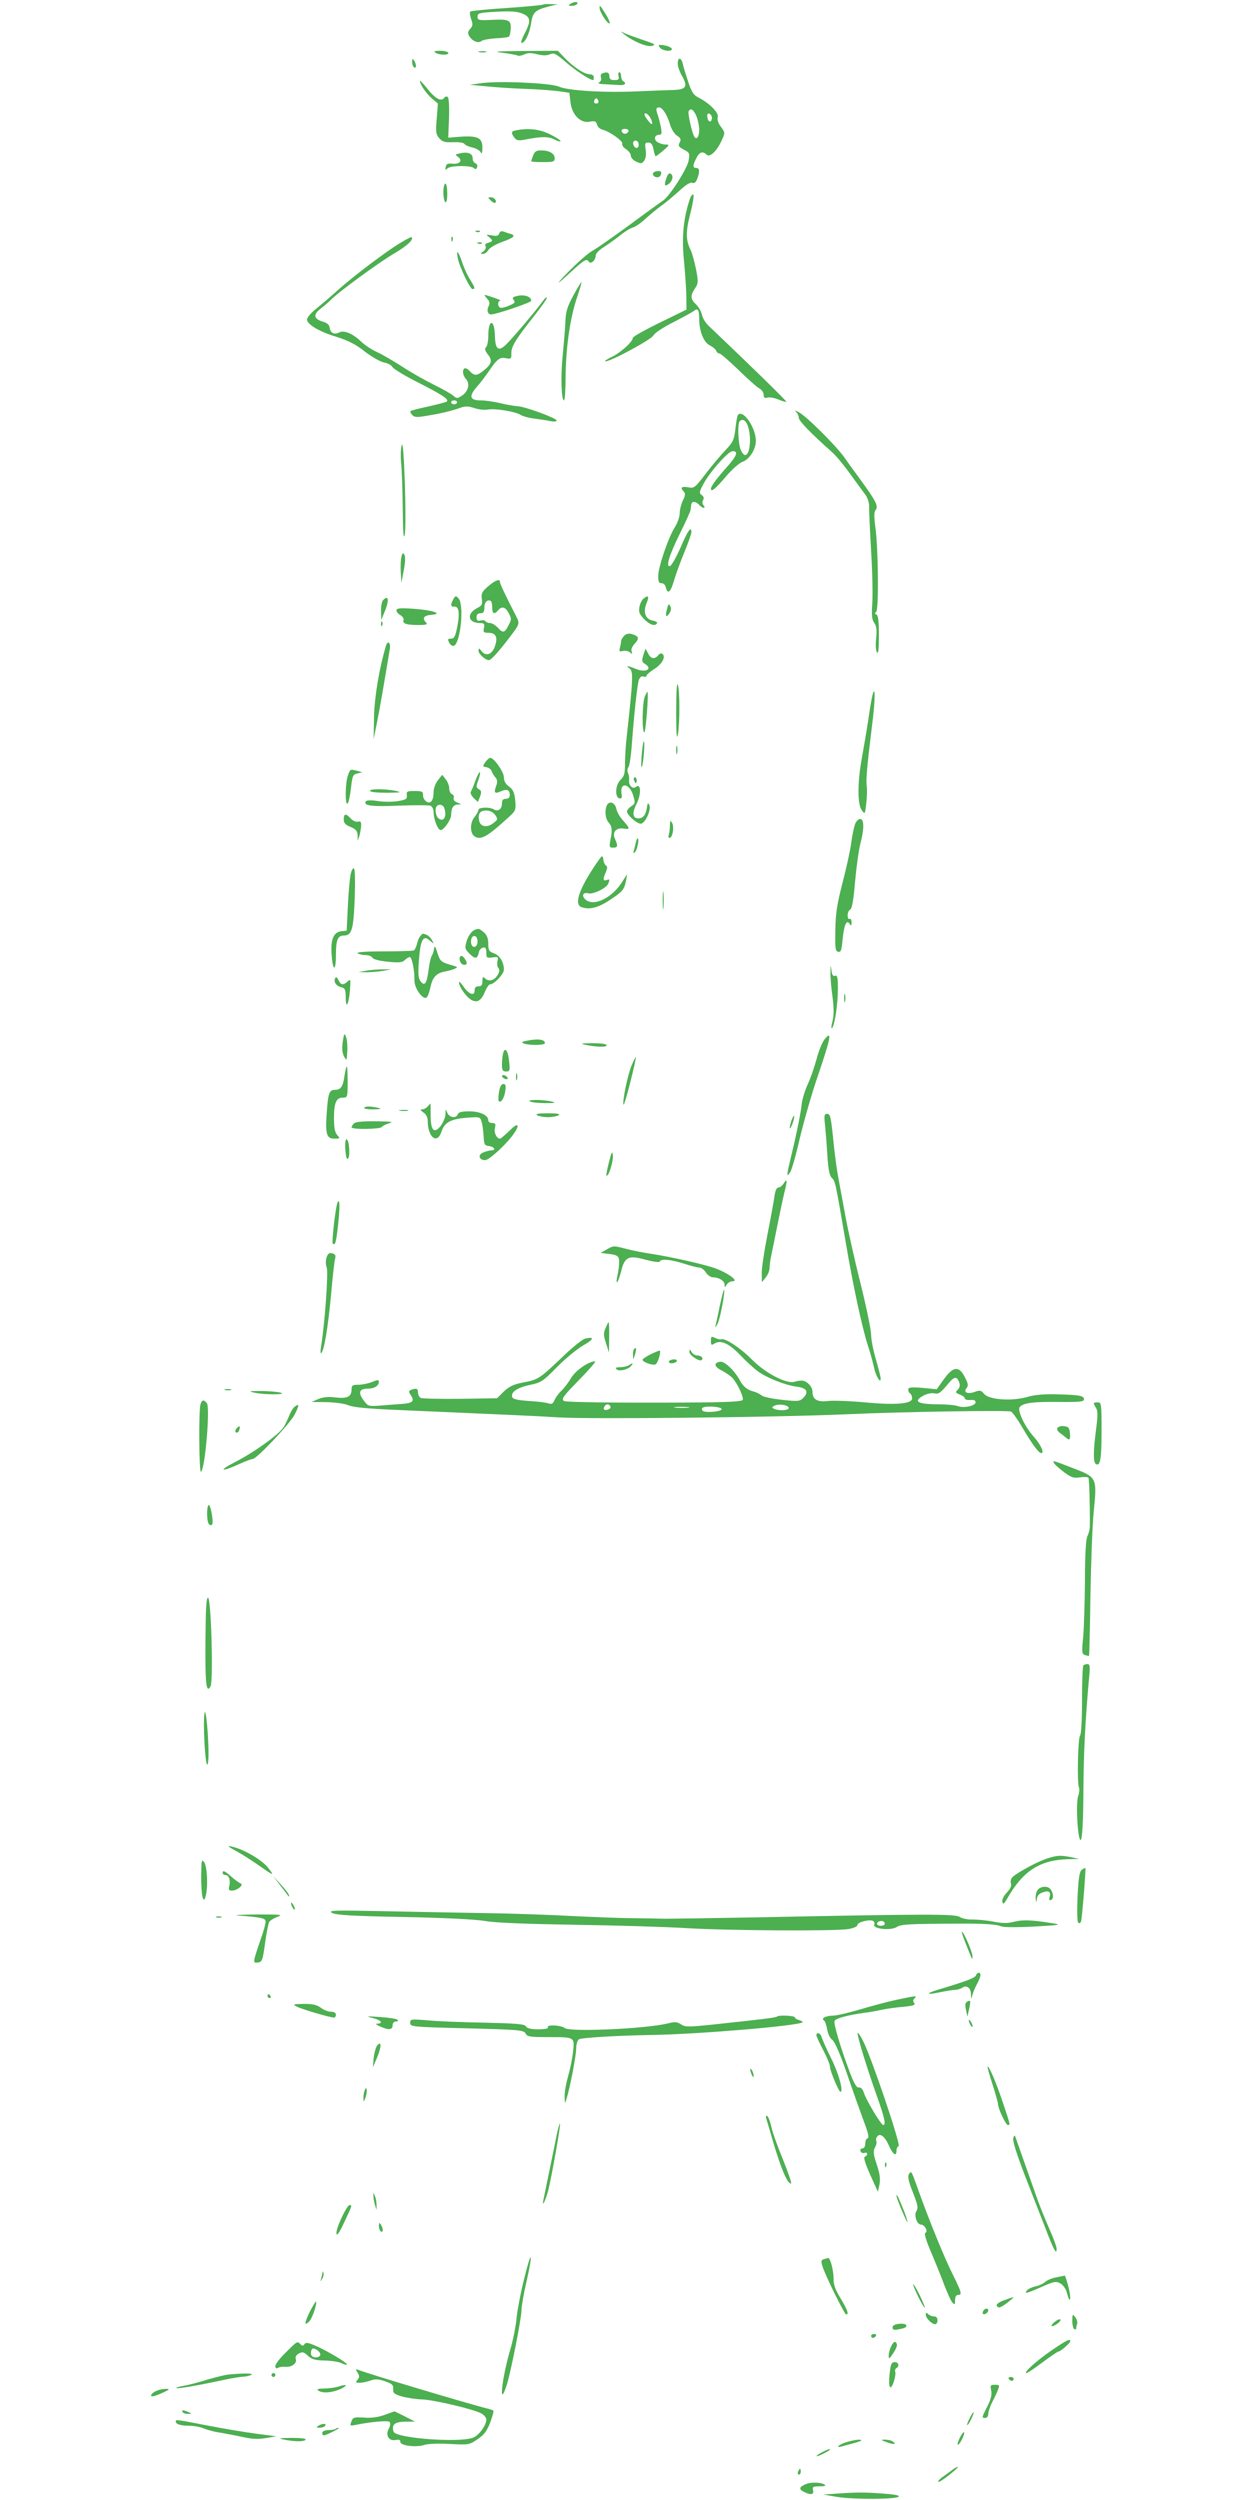 <?xml version="1.0" standalone="no"?>
<!DOCTYPE svg PUBLIC "-//W3C//DTD SVG 20010904//EN"
 "http://www.w3.org/TR/2001/REC-SVG-20010904/DTD/svg10.dtd">
<svg version="1.0" xmlns="http://www.w3.org/2000/svg"
 width="640pt" height="1280pt" viewBox="0 0 640 1280"
 preserveAspectRatio="xMidYMid meet">
<g transform="translate(0,1280) scale(0.1,-0.1)"
fill="#4caf50" stroke="none">
<path d="M2920 12780 c-12 -8 -11 -10 7 -10 12 0 25 5 28 10 8 13 -15 13 -35
0z"/>
<path d="M2779 12776 c-2 -2 -85 -10 -184 -17 -99 -6 -183 -15 -187 -18 -4 -4
-2 -21 4 -38 10 -27 9 -35 -4 -50 -12 -13 -14 -23 -7 -35 15 -28 48 -42 64
-28 8 6 41 12 74 14 33 1 63 5 67 9 4 3 8 22 9 41 2 44 -11 49 -103 44 -61 -3
-67 -1 -67 17 0 18 8 20 98 25 74 4 107 1 133 -10 42 -18 43 -39 9 -104 -13
-25 -20 -46 -15 -46 18 0 41 47 49 100 9 58 20 68 91 87 l45 11 -36 1 c-20 1
-38 -1 -40 -3z"/>
<path d="M3070 12759 c0 -20 38 -79 50 -79 6 0 -2 19 -16 43 -33 53 -34 53
-34 36z"/>
<path d="M3195 12625 c44 -36 117 -67 143 -60 22 6 16 10 -48 31 -40 14 -83
29 -94 35 -21 10 -21 10 -1 -6z"/>
<path d="M3380 12555 c13 -16 60 -21 60 -6 0 9 -33 21 -59 21 -11 0 -11 -3 -1
-15z"/>
<path d="M2230 12530 c20 -13 73 -13 65 0 -3 6 -23 10 -43 10 -28 0 -33 -3
-22 -10z"/>
<path d="M2453 12533 c9 -2 25 -2 35 0 9 3 1 5 -18 5 -19 0 -27 -2 -17 -5z"/>
<path d="M2572 12530 c37 -5 71 -11 77 -14 5 -4 21 -1 35 5 18 9 36 9 67 1 29
-7 48 -7 65 0 20 9 30 4 82 -41 48 -42 123 -91 139 -91 2 0 3 7 3 15 0 9 -9
15 -23 15 -26 0 -86 40 -131 89 l-30 31 -175 -1 c-140 -1 -162 -3 -109 -9z"/>
<path d="M2110 12483 c0 -12 5 -25 10 -28 13 -8 13 15 0 35 -8 12 -10 11 -10
-7z"/>
<path d="M3470 12474 c0 -14 10 -42 22 -63 32 -56 21 -71 -54 -72 -35 -1 -106
-4 -158 -6 -178 -9 -370 2 -420 24 -42 18 -306 30 -396 17 l-59 -8 85 -8 c47
-5 137 -11 200 -13 63 -2 140 -8 170 -12 l55 -8 6 -49 c7 -64 52 -109 99 -99
26 5 32 2 37 -15 2 -11 15 -23 28 -26 37 -9 106 -59 101 -72 -3 -7 6 -20 20
-28 13 -9 24 -24 24 -34 0 -9 12 -23 28 -30 23 -11 29 -10 40 5 9 12 11 32 8
56 -5 32 -4 37 13 37 15 0 22 -9 27 -35 3 -19 9 -35 11 -35 3 0 21 14 40 30
32 28 32 30 10 30 -13 0 -31 6 -42 13 -20 15 -13 37 11 37 12 0 13 8 8 38 -4
20 -11 47 -15 60 -12 32 -11 42 5 42 18 0 41 -36 57 -88 6 -23 23 -49 36 -57
19 -13 21 -19 13 -35 -9 -16 -6 -22 21 -36 29 -15 31 -18 25 -55 -7 -42 -95
-180 -130 -205 -12 -8 -91 -65 -176 -128 -85 -62 -168 -120 -185 -129 -16 -8
-59 -44 -95 -79 -93 -91 -108 -115 -22 -35 74 68 86 75 97 57 10 -15 35 8 35
31 0 11 17 29 43 45 23 15 60 41 82 59 22 18 51 36 65 40 14 4 43 24 65 45 22
20 58 50 80 66 22 15 63 50 92 76 33 31 57 46 67 42 11 -4 19 2 26 21 14 37
12 55 -5 55 -19 0 -19 13 0 50 16 32 33 38 53 18 16 -16 53 19 77 73 18 39 18
40 -4 70 -14 18 -20 37 -16 49 7 22 -44 73 -98 100 -25 12 -36 28 -53 80 -12
36 -25 77 -28 93 -8 34 -26 36 -26 1z m-411 -203 c-15 -5 -22 6 -14 19 6 9 10
9 16 -1 5 -8 4 -15 -2 -18z m507 -66 c7 -19 14 -50 14 -69 0 -35 -13 -55 -25
-36 -12 19 -35 122 -29 131 11 18 25 8 40 -26z m-240 -2 c7 -10 13 -25 13 -33
1 -10 -6 -6 -19 10 -11 14 -20 28 -20 33 0 12 12 8 26 -10z m319 -6 c0 -26
-20 -25 -23 2 -3 16 1 22 10 19 7 -3 13 -12 13 -21z m-427 -69 c-3 -7 -11 -13
-18 -13 -7 0 -15 6 -17 13 -3 7 4 12 17 12 13 0 20 -5 18 -12z m52 -69 c0 -24
-23 -21 -28 4 -2 10 3 17 12 17 10 0 16 -9 16 -21z"/>
<path d="M3083 12424 c-7 -3 -9 -12 -6 -21 3 -8 0 -19 -8 -24 -10 -6 -3 -9 21
-10 19 -1 52 -3 73 -4 35 -4 49 7 27 20 -5 3 -10 15 -10 26 0 10 -4 19 -9 19
-5 0 -7 -9 -4 -20 4 -16 0 -20 -21 -20 -19 0 -26 5 -26 20 0 19 -12 24 -37 14z"/>
<path d="M2150 12386 c0 -18 33 -66 61 -90 l31 -26 -6 -78 c-6 -67 -4 -80 13
-100 16 -18 28 -22 71 -20 28 1 54 -2 58 -9 4 -6 22 -14 39 -18 18 -3 37 -14
43 -23 7 -13 9 -9 10 19 0 57 -23 67 -140 57 l-35 -3 4 101 c2 63 -1 104 -7
108 -6 3 -13 2 -17 -4 -14 -22 -44 -7 -83 41 -23 29 -42 49 -42 45z"/>
<path d="M2643 12133 c-26 -5 -28 -12 -10 -37 11 -15 21 -17 48 -12 92 18 126
18 157 2 18 -9 32 -13 32 -8 0 4 -25 20 -55 35 -54 26 -108 32 -172 20z"/>
<path d="M2730 12004 c-6 -14 -10 -27 -10 -30 0 -2 27 -4 60 -4 53 0 60 2 60
20 0 24 -28 40 -70 40 -24 0 -33 -6 -40 -26z"/>
<path d="M2347 12013 c-17 -4 -17 -5 -1 -17 24 -18 8 -38 -29 -34 -25 2 -32
-1 -35 -17 -3 -16 -1 -18 9 -7 16 15 121 16 136 1 7 -7 12 -6 16 5 3 8 -1 17
-9 20 -8 3 -14 14 -14 25 0 27 -27 36 -73 24z"/>
<path d="M3357 11922 c-10 -2 -16 -9 -14 -15 6 -18 34 -20 40 -3 7 18 -1 24
-26 18z"/>
<path d="M3412 11888 c-12 -34 -10 -44 7 -33 22 13 31 42 18 53 -10 9 -16 4
-25 -20z"/>
<path d="M2270 11816 c0 -25 5 -48 10 -51 6 -4 10 13 10 44 0 28 -4 51 -10 51
-5 0 -10 -20 -10 -44z"/>
<path d="M3531 11778 c-33 -101 -41 -194 -29 -314 6 -66 12 -148 12 -184 l1
-65 -137 -67 c-76 -37 -138 -72 -138 -78 0 -20 -66 -79 -111 -99 -24 -12 -37
-21 -29 -21 27 -1 236 112 246 133 5 12 50 41 101 67 51 26 98 52 106 58 20
17 27 5 27 -42 0 -62 23 -119 54 -134 15 -8 30 -20 33 -28 3 -8 10 -14 17 -14
6 0 49 -38 96 -83 47 -46 95 -89 108 -96 12 -6 22 -21 22 -32 0 -15 5 -19 18
-15 11 4 36 -1 56 -9 21 -9 40 -14 42 -12 3 3 -177 179 -398 389 -16 15 -31
40 -34 57 -4 16 -17 40 -30 52 -29 27 -30 45 -6 82 17 25 18 33 6 97 -8 39
-20 83 -27 98 -26 51 -27 94 -3 187 13 50 20 94 16 98 -4 5 -13 -6 -19 -25z"/>
<path d="M2513 11773 c9 -9 19 -14 23 -11 10 10 -6 28 -24 28 -15 0 -15 -1 1
-17z"/>
<path d="M2438 11613 c7 -3 16 -2 19 1 4 3 -2 6 -13 5 -11 0 -14 -3 -6 -6z"/>
<path d="M2556 11605 c-4 -13 -14 -15 -38 -10 -30 5 -31 4 -15 -8 22 -18 22
-23 -4 -30 -13 -4 -18 -10 -13 -18 4 -7 -1 -18 -11 -26 -17 -11 -17 -13 -2
-13 9 0 21 9 27 19 5 11 37 30 70 42 62 22 73 33 43 42 -10 2 -25 8 -34 11
-11 5 -19 1 -23 -9z"/>
<path d="M2049 11556 c-73 -44 -237 -168 -320 -242 -36 -33 -87 -76 -113 -97
-28 -23 -46 -46 -44 -55 5 -26 65 -61 152 -87 59 -19 98 -38 144 -75 35 -27
79 -52 98 -56 19 -3 39 -14 44 -24 5 -9 64 -45 132 -79 123 -63 157 -85 146
-97 -4 -3 -46 -14 -94 -25 -48 -10 -90 -21 -92 -24 -3 -3 1 -12 9 -20 13 -13
25 -13 96 0 46 7 105 22 132 31 43 16 54 16 89 5 22 -8 53 -11 69 -8 36 7 142
-10 168 -27 11 -7 43 -16 70 -19 28 -4 65 -9 83 -13 18 -4 32 -2 32 3 0 12
-166 73 -200 73 -14 1 -52 7 -85 15 -33 8 -79 15 -103 15 -57 0 -63 20 -21 69
19 21 45 56 59 76 44 66 59 78 90 71 26 -5 29 -3 28 23 -1 35 19 69 111 186
39 49 71 94 71 100 -1 5 -9 0 -18 -13 -38 -53 -162 -199 -191 -226 -39 -38
-55 -25 -57 43 -2 90 -34 90 -34 0 0 -25 -5 -50 -11 -56 -9 -9 -6 -18 9 -38
25 -31 19 -50 -24 -84 -33 -26 -46 -26 -69 -1 -10 11 -22 17 -26 14 -14 -8
-10 -36 7 -55 22 -24 11 -64 -21 -85 -24 -15 -27 -15 -44 0 -10 9 -54 34 -97
55 -43 21 -118 63 -165 94 -48 31 -107 65 -132 76 -24 11 -59 34 -77 51 -43
42 -89 61 -113 48 -25 -13 -45 -4 -49 24 -2 15 -13 25 -35 31 -47 14 -51 37
-11 67 18 14 42 34 53 46 37 38 239 186 321 235 70 41 104 73 91 85 -2 2 -28
-12 -58 -30z m291 -816 c0 -5 -7 -10 -15 -10 -8 0 -15 5 -15 10 0 6 7 10 15
10 8 0 15 -4 15 -10z"/>
<path d="M2311 11574 c0 -11 3 -14 6 -6 3 7 2 16 -1 19 -3 4 -6 -2 -5 -13z"/>
<path d="M2448 11553 c7 -3 16 -2 19 1 4 3 -2 6 -13 5 -11 0 -14 -3 -6 -6z"/>
<path d="M2344 11478 c9 -46 63 -158 75 -158 15 0 14 6 -12 48 -13 20 -32 61
-41 90 -20 58 -32 69 -22 20z"/>
<path d="M2936 11288 c-31 -57 -39 -82 -41 -132 -1 -33 -8 -113 -14 -176 -11
-108 -7 -230 7 -230 4 0 8 57 8 128 2 151 24 299 59 401 14 41 24 76 22 77 -1
1 -20 -29 -41 -68z"/>
<path d="M2494 11271 c13 -14 15 -24 8 -38 -11 -22 -5 -43 13 -43 24 0 205 61
205 70 0 20 -31 32 -66 26 -29 -6 -33 -10 -24 -22 10 -11 6 -17 -24 -29 -20
-9 -41 -13 -46 -10 -14 9 -12 35 3 36 10 0 -69 28 -82 29 -2 0 4 -9 13 -19z"/>
<path d="M4078 10689 c6 -7 12 -20 12 -29 0 -15 64 -81 170 -175 19 -16 60
-66 92 -110 31 -44 67 -92 78 -107 12 -16 20 -41 20 -60 -1 -18 4 -121 10
-228 7 -107 9 -229 6 -271 -4 -59 -2 -81 10 -98 12 -17 14 -36 10 -79 -4 -33
-2 -63 4 -72 7 -11 10 15 10 87 0 72 -4 103 -12 106 -9 4 -10 8 -2 14 14 10
11 325 -4 433 -7 50 -7 79 0 87 18 22 5 46 -97 185 -11 15 -39 53 -61 85 -45
63 -196 213 -235 233 -20 10 -22 10 -11 -1z"/>
<path d="M3777 10673 c-3 -5 -8 -36 -12 -70 -6 -54 -12 -67 -48 -105 -23 -24
-69 -78 -102 -121 -57 -75 -61 -78 -92 -72 -34 6 -42 -2 -22 -22 9 -9 8 -21
-5 -46 -9 -19 -16 -49 -16 -66 0 -17 -11 -48 -24 -69 -33 -51 -86 -205 -86
-252 0 -29 4 -37 17 -36 10 0 19 -8 22 -22 10 -38 25 -24 42 36 9 31 33 96 53
145 20 48 36 94 36 102 0 34 -18 10 -55 -77 -22 -50 -47 -94 -54 -96 -24 -8
-5 55 51 168 29 58 53 112 54 120 3 36 5 40 18 40 7 0 19 -7 26 -15 7 -8 17
-15 22 -15 7 0 7 5 0 13 -7 8 -7 18 -2 27 6 9 3 18 -7 25 -14 10 -13 16 6 52
31 62 129 173 152 173 30 0 23 -22 -29 -81 -53 -59 -82 -99 -82 -111 0 -20 22
-2 75 60 32 38 70 72 88 78 35 13 67 64 67 107 0 70 -70 168 -93 130z m52 -54
c20 -57 11 -149 -14 -149 -7 0 -18 14 -24 31 -12 35 -15 132 -4 142 15 15 32
5 42 -24z"/>
<path d="M2056 10517 c-5 -20 -5 -61 -2 -90 3 -28 7 -131 8 -227 1 -122 4
-164 10 -139 5 20 5 136 1 265 -6 160 -11 218 -17 191z"/>
<path d="M2055 9949 c-3 -14 -5 -50 -3 -80 l3 -54 12 64 c8 39 9 70 4 80 -8
13 -10 11 -16 -10z"/>
<path d="M2498 9797 c-31 -27 -35 -37 -31 -64 4 -27 1 -34 -25 -47 -55 -29
-46 -76 16 -76 21 0 24 -4 20 -25 -5 -22 -2 -25 23 -25 38 0 49 -23 33 -69
-14 -42 -47 -54 -69 -24 -13 16 -14 16 -15 1 0 -16 35 -48 53 -48 11 0 49 42
101 110 60 79 59 75 35 122 -56 109 -79 159 -79 168 0 19 -25 9 -62 -23z m22
-108 c0 -32 11 -37 30 -14 19 23 38 18 55 -15 14 -27 14 -33 0 -59 -21 -42
-29 -44 -55 -16 -13 14 -31 25 -41 25 -10 0 -20 4 -23 9 -3 5 -15 7 -26 4 -15
-4 -20 0 -20 16 0 14 6 21 20 21 15 0 20 7 20 29 0 28 16 44 33 34 4 -2 7 -17
7 -34z"/>
<path d="M2321 9732 c-16 -29 -14 -40 7 -38 22 1 27 -37 12 -109 -9 -44 -15
-55 -31 -55 -17 0 -18 -3 -9 -21 6 -11 17 -18 23 -16 35 11 55 213 24 244 -13
14 -16 13 -26 -5z"/>
<path d="M3297 9737 c-9 -6 -20 -26 -23 -44 -5 -27 -1 -37 24 -63 30 -30 56
-38 66 -21 3 5 -8 11 -24 14 -36 8 -48 43 -30 88 15 35 10 44 -13 26z"/>
<path d="M1962 9728 c-7 -7 -12 -32 -11 -57 l1 -46 12 30 c30 68 28 103 -2 73z"/>
<path d="M3417 9689 c-12 -43 -8 -55 9 -31 10 15 12 27 6 38 -8 14 -10 13 -15
-7z"/>
<path d="M2030 9675 c0 -8 9 -19 21 -25 11 -7 18 -18 15 -25 -6 -18 15 -25 77
-25 40 0 48 3 39 12 -22 22 -13 37 26 40 64 5 9 24 -90 31 -72 5 -88 3 -88 -8z"/>
<path d="M1951 9604 c0 -11 3 -14 6 -6 3 7 2 16 -1 19 -3 4 -6 -2 -5 -13z"/>
<path d="M3196 9545 c-9 -9 -16 -22 -16 -28 0 -7 -3 -22 -6 -34 -5 -18 -3 -21
15 -16 12 3 28 0 36 -7 13 -11 14 -10 9 4 -4 11 2 26 17 42 24 26 20 37 -17
48 -14 4 -28 1 -38 -9z"/>
<path d="M1976 9493 c-34 -113 -59 -262 -61 -363 l-2 -115 18 90 c15 75 34
186 65 373 5 33 -11 45 -20 15z"/>
<path d="M3294 9446 c-9 -29 -8 -35 8 -45 42 -26 5 -47 -46 -26 -44 18 -55 19
-32 2 19 -14 17 -56 -14 -338 -6 -47 -10 -113 -10 -148 0 -52 -4 -66 -23 -84
-27 -26 -30 -90 -5 -95 11 -2 14 4 10 26 -8 60 42 51 60 -11 11 -37 11 -41
-10 -55 -12 -8 -22 -20 -22 -26 0 -21 58 -69 74 -63 24 9 50 72 41 94 -7 15
-9 13 -13 -12 -5 -37 -19 -55 -44 -55 -29 0 -33 28 -8 76 24 49 22 106 -4 85
-17 -14 -39 9 -35 36 1 10 -1 26 -6 36 -4 9 -3 23 3 30 5 6 12 53 16 102 12
166 29 320 37 344 6 15 15 21 24 17 8 -3 15 -1 15 4 0 5 18 21 39 34 41 26 60
61 44 77 -6 6 -15 4 -23 -6 -18 -22 -38 -19 -52 10 l-13 24 -11 -33z"/>
<path d="M3462 9155 c0 -112 3 -147 9 -115 10 60 10 230 -1 255 -5 12 -8 -42
-8 -140z"/>
<path d="M3302 9235 c-14 -30 -16 -185 -3 -185 7 0 23 200 16 208 -1 1 -7 -9
-13 -23z"/>
<path d="M4467 9240 c-4 -14 -14 -72 -22 -130 -9 -58 -24 -145 -33 -195 -22
-123 -22 -233 0 -263 16 -22 17 -22 23 33 4 30 5 70 3 87 -5 34 0 94 28 323
16 125 16 205 1 145z"/>
<path d="M3287 8951 c-4 -41 -5 -76 -3 -78 7 -7 18 100 14 128 -2 13 -7 -9
-11 -50z"/>
<path d="M3462 8960 c0 -19 2 -27 5 -17 2 9 2 25 0 35 -3 9 -5 1 -5 -18z"/>
<path d="M2485 8898 c-15 -22 -14 -23 5 -26 12 -2 24 -11 27 -20 3 -9 12 -24
20 -33 10 -12 11 -23 3 -44 -13 -35 -7 -41 26 -26 30 13 44 7 44 -20 0 -12 -7
-19 -20 -19 -15 0 -20 -7 -20 -25 0 -28 -21 -42 -42 -29 -19 13 -78 11 -78 -2
0 -6 -9 -23 -21 -38 -24 -30 -23 -84 2 -99 32 -20 66 0 181 106 28 26 30 32
26 79 -4 41 -11 55 -32 71 -18 13 -26 28 -26 47 0 28 -51 100 -70 100 -5 0
-16 -10 -25 -22z m50 -270 c15 -22 14 -24 -6 -40 -32 -27 -67 -23 -75 7 -9 38
2 55 35 55 20 0 35 -8 46 -22z"/>
<path d="M1781 8829 c-14 -41 -15 -157 -1 -143 5 5 13 41 17 79 7 63 10 70 33
75 l25 6 -25 7 c-37 10 -37 10 -49 -24z"/>
<path d="M2434 8803 c-9 -26 -20 -52 -24 -58 -3 -5 4 -19 15 -31 l22 -20 11
28 c8 23 7 30 -6 37 -15 8 -15 14 -3 46 7 20 11 39 8 41 -3 3 -13 -16 -23 -43z"/>
<path d="M2242 8805 c-12 -15 -22 -42 -22 -59 0 -45 -15 -64 -37 -50 -10 7
-18 21 -17 33 0 18 -5 21 -43 21 -38 0 -43 -2 -40 -22 2 -19 -4 -23 -48 -30
-27 -4 -74 -4 -103 1 -32 5 -55 4 -59 -2 -14 -22 28 -28 167 -22 80 3 153 3
163 0 10 -4 17 -18 17 -33 0 -37 22 -92 36 -92 17 0 54 54 54 78 0 34 11 52
34 53 20 0 20 1 -3 10 -14 5 -21 15 -18 23 3 8 -1 17 -9 20 -8 3 -14 16 -14
30 0 13 -8 34 -18 46 l-18 23 -22 -28z m32 -141 c16 -42 -2 -76 -29 -54 -15
13 -20 51 -8 63 11 12 31 7 37 -9z"/>
<path d="M3246 8805 c4 -8 8 -15 10 -15 2 0 4 7 4 15 0 8 -4 15 -10 15 -5 0
-7 -7 -4 -15z"/>
<path d="M1895 8750 c3 -6 43 -9 88 -9 71 1 76 2 42 10 -58 11 -137 11 -130
-1z"/>
<path d="M3106 8674 c-11 -28 -6 -67 10 -85 18 -20 20 -40 9 -91 -6 -34 -5
-38 14 -38 24 0 26 9 10 44 -16 34 4 59 43 54 35 -6 35 -1 -1 40 -17 18 -33
46 -36 63 -7 32 -38 41 -49 13z"/>
<path d="M1760 8605 c0 -19 8 -28 35 -39 28 -12 35 -21 36 -43 l1 -28 8 25 c4
14 8 37 9 52 1 20 -3 25 -17 21 -10 -2 -26 5 -36 16 -25 28 -36 26 -36 -4z"/>
<path d="M4378 8581 c-5 -14 -14 -55 -19 -91 -4 -36 -24 -128 -44 -205 -29
-113 -37 -161 -38 -247 -2 -92 0 -108 14 -111 14 -4 18 7 23 62 8 77 20 105
36 81 8 -12 10 -11 10 8 0 13 -4 20 -10 17 -6 -3 -10 5 -10 18 0 14 6 27 13
30 9 3 17 47 25 143 7 77 19 164 27 194 20 74 20 127 -1 127 -9 0 -20 -12 -26
-26z"/>
<path d="M3430 8573 c0 -17 -3 -38 -6 -47 -3 -9 -2 -16 4 -16 16 0 25 57 13
77 -9 15 -10 13 -11 -14z"/>
<path d="M3255 8484 c-4 -16 -8 -35 -11 -42 -2 -7 0 -11 5 -7 11 6 25 64 17
72 -3 3 -8 -8 -11 -23z"/>
<path d="M3054 8380 c-87 -127 -116 -210 -78 -224 39 -15 83 -5 140 32 71 46
80 56 89 102 l6 35 -24 -38 c-53 -86 -150 -132 -191 -91 -20 20 -10 37 17 30
24 -6 92 27 101 49 9 23 8 25 -9 19 -18 -7 -19 6 -3 41 8 19 9 28 1 33 -6 4
-13 18 -14 32 -4 24 -6 22 -35 -20z"/>
<path d="M1795 8322 c-4 -20 -11 -93 -14 -162 l-6 -125 -28 -3 c-40 -5 -55
-43 -49 -120 6 -88 22 -88 22 0 0 75 9 98 40 98 41 0 50 30 56 187 3 93 2 153
-4 157 -5 3 -13 -11 -17 -32z"/>
<path d="M3393 8190 c0 -41 2 -58 4 -37 2 20 2 54 0 75 -2 20 -4 3 -4 -38z"/>
<path d="M2422 8034 c-12 -8 -27 -32 -33 -53 -10 -35 -9 -40 16 -65 28 -28 40
-26 47 9 2 11 11 21 21 23 13 3 17 -3 17 -26 0 -26 2 -28 32 -24 28 4 31 3 25
-19 -3 -12 -1 -29 5 -36 7 -9 6 -20 -6 -38 -18 -27 -45 -32 -64 -13 -9 9 -12
6 -12 -15 0 -20 -5 -27 -20 -27 -14 0 -20 -7 -20 -21 0 -31 -30 -20 -57 20
-13 19 -23 28 -23 21 0 -22 38 -76 64 -90 31 -16 50 -4 71 47 8 18 18 33 24
33 21 0 71 53 71 75 0 39 -21 73 -51 84 -25 9 -29 15 -29 49 0 36 -12 56 -46
75 -6 3 -20 -1 -32 -9z m23 -54 c0 -27 -22 -39 -31 -16 -8 22 3 49 19 43 6 -2
12 -14 12 -27z"/>
<path d="M2152 8007 c-6 -6 -14 -25 -17 -40 -4 -15 -11 -30 -16 -33 -5 -3 -75
-5 -156 -5 -92 0 -141 -4 -132 -10 8 -5 26 -9 41 -9 15 0 31 -6 35 -14 5 -8
36 -16 79 -20 58 -6 75 -4 87 9 9 8 20 15 25 15 11 0 25 -69 24 -119 -1 -46
52 -112 66 -83 6 9 13 33 17 52 10 47 30 68 74 76 20 4 43 10 51 15 13 7 13 8
0 12 -73 21 -75 22 -90 67 -12 39 -15 41 -18 20 -2 -14 -8 -29 -12 -35 -4 -5
-11 -35 -15 -66 -9 -74 -20 -91 -41 -64 -13 16 -14 37 -9 110 8 105 22 130 56
99 22 -19 22 -19 11 2 -6 12 -19 24 -28 28 -21 8 -20 8 -32 -7z"/>
<path d="M2356 7902 c-9 -15 4 -42 20 -42 18 0 18 11 1 35 -9 11 -16 14 -21 7z"/>
<path d="M4252 7826 c-1 -21 3 -78 10 -126 8 -63 8 -99 0 -130 -6 -23 -7 -39
-2 -34 14 15 30 123 30 201 0 59 -3 71 -14 67 -11 -4 -16 4 -19 28 -4 32 -4
32 -5 -6z"/>
<path d="M1875 7830 l-40 -7 40 -1 c22 0 60 3 85 7 l45 8 -45 0 c-25 0 -63 -3
-85 -7z"/>
<path d="M1717 7793 c-11 -18 3 -41 29 -47 21 -6 24 -12 24 -54 1 -63 16 -35
22 41 4 53 3 56 -12 42 -23 -21 -35 -19 -47 7 -6 13 -12 18 -16 11z"/>
<path d="M4322 7690 c0 -19 2 -27 5 -17 2 9 2 25 0 35 -3 9 -5 1 -5 -18z"/>
<path d="M1755 7467 c-5 -34 -3 -56 6 -75 14 -25 14 -24 17 24 2 27 -1 61 -6
74 -9 23 -10 20 -17 -23z"/>
<path d="M4222 7479 c-12 -15 -31 -61 -41 -101 -11 -40 -31 -99 -46 -131 -15
-33 -29 -80 -31 -105 -2 -26 -19 -114 -38 -197 -41 -171 -42 -177 -21 -148 9
13 31 91 50 175 20 84 62 233 96 330 63 186 70 225 31 177z"/>
<path d="M2695 7471 c-25 -5 -27 -8 -12 -14 26 -10 107 -9 107 2 0 20 -38 24
-95 12z"/>
<path d="M3005 7449 c57 -11 107 -11 100 1 -3 6 -36 9 -73 9 -62 -1 -64 -2
-27 -10z"/>
<path d="M2576 7408 c-3 -13 -6 -39 -6 -58 0 -30 4 -36 21 -36 19 0 21 5 16
49 -5 56 -21 80 -31 45z"/>
<path d="M3233 7343 c-20 -49 -49 -190 -40 -199 2 -3 18 50 35 118 17 67 29
124 28 126 -2 1 -12 -19 -23 -45z"/>
<path d="M1764 7293 c-8 -57 -19 -73 -49 -73 -29 0 -35 -16 -42 -116 -8 -111
-1 -134 39 -134 29 0 30 1 15 18 -12 13 -17 37 -17 86 0 79 11 106 45 106 24
0 25 2 25 80 0 44 -2 80 -4 80 -3 0 -8 -21 -12 -47z"/>
<path d="M2642 7285 c0 -16 2 -22 5 -12 2 9 2 23 0 30 -3 6 -5 -1 -5 -18z"/>
<path d="M2570 7291 c0 -5 7 -11 15 -15 8 -3 15 -1 15 3 0 5 -7 11 -15 15 -8
3 -15 1 -15 -3z"/>
<path d="M2555 7209 c-4 -22 -4 -43 -1 -47 11 -10 27 14 33 51 4 29 2 37 -10
37 -10 0 -18 -14 -22 -41z"/>
<path d="M2715 7160 c11 -5 47 -8 80 -8 48 0 54 2 30 8 -43 11 -136 11 -110 0z"/>
<path d="M2190 7135 c-7 -8 -20 -15 -28 -15 -12 0 -11 -4 6 -16 14 -9 22 -26
22 -43 0 -84 48 -122 70 -56 16 48 45 65 128 72 67 5 70 5 77 -18 5 -13 9 -46
11 -74 2 -45 5 -50 28 -53 27 -3 37 -22 12 -22 -8 0 -26 -4 -40 -10 -31 -11
-25 -40 8 -40 21 0 115 87 150 140 30 46 16 53 -25 11 -23 -22 -45 -41 -49
-41 -17 0 -32 31 -26 55 5 20 3 25 -14 25 -11 0 -20 6 -20 14 0 26 -42 46 -98
46 -38 0 -54 -4 -58 -15 -9 -23 -43 -18 -54 8 -8 20 -9 20 -9 -8 -1 -16 -12
-43 -25 -60 -34 -42 -51 -23 -51 55 0 33 0 60 -1 60 -1 0 -7 -7 -14 -15z"/>
<path d="M1865 7129 c-4 -5 14 -9 41 -9 55 0 55 5 2 13 -21 3 -40 1 -43 -4z"/>
<path d="M2048 7113 c12 -2 30 -2 40 0 9 3 -1 5 -23 4 -22 0 -30 -2 -17 -4z"/>
<path d="M2750 7090 c8 -5 33 -10 55 -10 22 0 47 5 55 10 10 7 -6 10 -55 10
-49 0 -65 -3 -55 -10z"/>
<path d="M4224 7041 c3 -31 9 -101 12 -156 5 -74 11 -104 23 -116 18 -17 19
-25 71 -329 38 -225 84 -438 115 -534 13 -39 26 -88 30 -108 8 -40 34 -85 34
-58 1 8 -11 53 -24 99 -14 47 -25 104 -25 128 0 23 -24 141 -54 261 -30 120
-64 272 -76 338 -12 65 -28 151 -35 189 -8 39 -19 117 -25 175 -16 157 -18
167 -36 167 -14 0 -15 -9 -10 -56z"/>
<path d="M4051 7059 c-6 -18 -9 -34 -7 -36 2 -2 9 10 15 28 6 18 9 34 7 36 -2
2 -9 -10 -15 -28z"/>
<path d="M1812 7048 c-7 -7 -12 -16 -12 -20 0 -12 148 -10 155 2 3 5 20 14 38
19 25 7 11 9 -68 10 -66 1 -105 -3 -113 -11z"/>
<path d="M1768 6914 c3 -36 7 -53 14 -46 12 12 6 94 -7 99 -6 2 -9 -19 -7 -53z"/>
<path d="M3118 6850 c-9 -35 -15 -66 -13 -69 10 -9 36 73 33 103 -3 26 -6 21
-20 -34z"/>
<path d="M4012 6740 c-7 -11 -19 -20 -26 -20 -10 0 -17 -16 -21 -47 -4 -27
-20 -115 -36 -196 -16 -81 -29 -169 -29 -195 l1 -47 19 24 c11 13 20 34 20 48
0 13 4 43 9 66 5 23 19 92 31 152 12 61 28 136 36 169 16 63 15 76 -4 46z"/>
<path d="M1729 6645 c-10 -16 -32 -205 -25 -212 12 -12 17 5 27 96 10 91 9
136 -2 116z"/>
<path d="M3105 6402 l-30 -17 25 -3 c64 -7 70 -11 70 -45 0 -17 -4 -49 -9 -69
-5 -21 -5 -36 -1 -33 4 3 13 28 20 55 18 75 38 85 126 60 39 -10 70 -15 72 -9
6 15 55 11 124 -11 34 -11 70 -20 79 -20 9 0 24 -11 33 -25 9 -14 26 -25 37
-25 30 0 59 -18 59 -38 1 -16 1 -16 11 1 5 9 19 17 30 17 36 0 -29 46 -97 69
-64 21 -219 56 -323 72 -36 5 -91 16 -122 24 -69 18 -67 18 -104 -3z"/>
<path d="M1672 6362 c-5 -16 -5 -37 1 -53 9 -24 -11 -296 -30 -409 -3 -19 -2
-32 2 -28 15 14 35 136 50 298 8 91 17 175 21 186 4 16 0 23 -15 27 -15 4 -22
-1 -29 -21z"/>
<path d="M3686 6117 c-9 -45 -19 -91 -22 -102 -3 -15 -1 -13 9 5 14 24 41 169
34 176 -2 2 -11 -33 -21 -79z"/>
<path d="M3100 5999 c-11 -25 -10 -38 3 -77 l15 -47 1 78 c1 42 -1 77 -3 77
-2 0 -9 -14 -16 -31z"/>
<path d="M3640 5935 c0 -22 2 -24 18 -14 32 20 74 1 132 -59 30 -32 71 -69 90
-83 46 -34 143 -72 200 -79 51 -6 63 -27 32 -58 -17 -17 -27 -18 -108 -9 -49
5 -96 15 -104 22 -8 7 -26 16 -40 20 -33 8 -54 25 -71 56 -27 51 -79 100 -101
97 -36 -5 -32 -26 9 -46 21 -11 45 -28 54 -38 25 -28 57 -97 52 -111 -3 -9
-75 -13 -286 -14 -339 -2 -619 1 -629 8 -16 9 -6 23 81 112 49 50 84 91 78 91
-33 0 -99 -46 -122 -84 -14 -23 -36 -53 -51 -67 -14 -13 -30 -35 -35 -48 -8
-18 -14 -22 -32 -16 -12 4 -57 10 -100 12 -55 4 -80 9 -84 19 -10 26 25 49 89
63 58 12 67 17 140 92 43 43 103 93 135 111 55 31 58 46 8 34 -14 -4 -69 -48
-122 -100 -113 -107 -118 -110 -198 -125 -45 -9 -67 -19 -95 -45 l-35 -35
-190 -3 c-104 -1 -196 1 -202 5 -7 5 -13 17 -13 28 0 20 -8 23 -35 13 -14 -6
-14 -9 0 -30 18 -28 7 -38 -45 -42 -19 -1 -67 -5 -105 -8 -70 -5 -70 -5 -93
26 -30 40 -23 60 21 60 34 0 57 15 57 36 0 10 -8 10 -35 -2 -19 -7 -50 -14
-70 -14 -30 0 -35 -3 -35 -24 0 -37 -22 -48 -82 -41 -38 5 -64 2 -88 -8 l-35
-15 76 -1 c44 -1 92 -7 113 -16 26 -11 103 -18 274 -25 525 -23 673 -29 802
-37 162 -10 1111 0 1475 16 288 13 822 21 841 14 7 -3 32 -37 55 -76 52 -89
87 -137 100 -137 18 0 -2 43 -38 84 -45 49 -86 136 -72 152 17 21 71 28 202
26 103 -1 127 1 127 13 0 19 -21 23 -135 26 -69 2 -118 -2 -157 -14 -80 -22
-196 -14 -220 17 -15 18 -21 19 -46 10 -37 -14 -62 -3 -43 19 10 13 8 23 -9
56 -30 59 -59 56 -107 -10 l-37 -52 -73 7 c-59 5 -73 3 -73 -9 0 -7 5 -17 10
-20 6 -3 10 -15 10 -25 0 -28 -84 -35 -244 -20 -74 7 -158 10 -185 7 -57 -7
-81 8 -81 47 0 24 -25 53 -50 57 -8 1 -28 -1 -43 -6 -42 -11 -149 45 -217 114
-58 59 -137 111 -157 104 -7 -2 -21 1 -32 7 -19 9 -21 8 -21 -15z m1271 -213
c6 -15 3 -26 -7 -37 -14 -13 -13 -16 10 -25 14 -5 26 -14 26 -20 0 -6 12 -9
28 -8 18 2 27 -2 27 -12 0 -18 -61 -31 -92 -19 -14 5 -57 9 -98 9 -109 0 -133
15 -74 46 17 9 41 13 54 10 19 -5 31 3 61 39 39 49 52 52 65 17z m-1786 -122
c3 -6 -1 -13 -10 -16 -19 -8 -30 0 -20 15 8 14 22 14 30 1z m913 -7 c4 -14
-43 -18 -73 -7 -13 6 -14 9 -3 15 18 13 71 7 76 -8z m-515 0 c-18 -2 -48 -2
-65 0 -18 2 -4 4 32 4 36 0 50 -2 33 -4z m172 -8 c0 -11 -69 -19 -92 -11 -8 3
-11 11 -8 16 8 14 100 9 100 -5z"/>
<path d="M3247 5893 c-4 -3 -7 -18 -6 -32 1 -26 1 -25 10 3 9 31 7 41 -4 29z"/>
<path d="M3333 5867 c-24 -12 -43 -25 -43 -29 0 -12 51 -30 66 -24 11 4 30 64
22 71 -1 1 -22 -7 -45 -18z"/>
<path d="M3530 5878 c0 -18 53 -52 63 -41 10 10 -3 23 -23 23 -10 0 -24 8 -29
18 -10 16 -10 16 -11 0z"/>
<path d="M3425 5830 c-3 -5 3 -10 14 -10 11 0 23 5 26 10 3 6 -3 10 -14 10
-11 0 -23 -4 -26 -10z"/>
<path d="M3220 5810 c-8 -5 -28 -10 -44 -10 -21 0 -27 -3 -19 -11 12 -12 58
-2 74 17 13 16 10 18 -11 4z"/>
<path d="M1153 5683 c9 -2 23 -2 30 0 6 3 -1 5 -18 5 -16 0 -22 -2 -12 -5z"/>
<path d="M1305 5669 c53 -11 173 -10 130 1 -16 4 -61 8 -100 8 -62 0 -66 -1
-30 -9z"/>
<path d="M1026 5608 c-9 -37 -7 -350 3 -344 21 13 48 331 30 352 -16 20 -26
17 -33 -8z"/>
<path d="M5600 5615 c0 -3 5 -14 12 -24 9 -15 9 -40 0 -109 -15 -112 -15 -169
-1 -178 22 -13 29 24 29 169 0 140 -1 147 -20 147 -11 0 -20 -2 -20 -5z"/>
<path d="M1508 5597 c-8 -6 -21 -28 -28 -47 -8 -19 -20 -45 -28 -57 -23 -37
-151 -129 -247 -178 -92 -47 -74 -54 24 -9 29 13 59 24 65 24 20 0 192 182
215 228 24 47 24 59 -1 39z"/>
<path d="M1211 5486 c-7 -8 -8 -17 -3 -20 6 -3 13 1 16 10 9 23 2 28 -13 10z"/>
<path d="M5414 5489 c-4 -7 1 -17 12 -25 10 -7 24 -18 31 -24 20 -17 24 -12
21 23 -2 26 -8 33 -30 35 -14 2 -29 -2 -34 -9z"/>
<path d="M5401 5303 c8 -9 31 -29 53 -45 32 -23 45 -27 76 -22 21 3 40 2 43
-2 4 -8 8 -154 7 -248 0 -16 -6 -38 -12 -50 -8 -14 -13 -88 -13 -226 -1 -113
-5 -244 -9 -291 -8 -77 -7 -87 9 -93 10 -3 19 -5 21 -4 1 2 5 140 7 308 3 168
10 362 17 432 17 172 17 174 -106 221 -108 42 -111 43 -93 20z"/>
<path d="M1068 5094 c-12 -11 -9 -92 3 -99 18 -12 22 3 13 56 -5 28 -12 48
-16 43z"/>
<path d="M1052 4398 c-2 -219 4 -272 26 -232 15 29 3 454 -13 454 -9 0 -12
-58 -13 -222z"/>
<path d="M5547 4273 c-4 -3 -7 -83 -7 -178 0 -98 -4 -175 -10 -181 -11 -11
-16 -240 -6 -265 4 -8 2 -28 -3 -43 -15 -37 -2 -241 13 -226 7 7 12 89 13 238
1 208 9 362 28 580 7 69 6 82 -7 82 -8 0 -18 -3 -21 -7z"/>
<path d="M1048 4032 c-11 -38 3 -291 15 -265 6 13 6 72 1 155 -5 76 -12 123
-16 110z"/>
<path d="M1205 3325 c28 -15 77 -46 110 -69 90 -63 93 -64 57 -18 -33 41 -124
94 -187 108 -23 5 -19 0 20 -21z"/>
<path d="M5363 3285 c-46 -14 -147 -68 -176 -93 -11 -10 -15 -23 -11 -35 4
-13 -3 -28 -21 -47 -16 -16 -25 -36 -23 -47 4 -15 8 -12 24 15 82 144 168 199
314 203 l55 1 -40 9 c-54 11 -73 10 -122 -6z"/>
<path d="M1030 3190 c0 -97 11 -144 23 -98 13 45 8 153 -8 174 -13 17 -14 10
-15 -76z"/>
<path d="M5539 3227 c-12 -9 -17 -40 -22 -139 -3 -76 -2 -130 4 -133 5 -4 11
0 14 7 5 14 26 271 22 274 -1 1 -9 -3 -18 -9z"/>
<path d="M1140 3210 c0 -5 6 -10 14 -10 18 0 27 -26 20 -56 -5 -19 -2 -24 13
-24 27 0 63 29 45 37 -8 3 -29 18 -47 34 -35 31 -45 35 -45 19z"/>
<path d="M1436 3145 c21 -27 40 -52 41 -54 2 -2 3 0 3 5 0 5 -18 29 -41 54
l-41 45 38 -50z"/>
<path d="M5310 3119 c-6 -11 -9 -30 -7 -42 4 -22 4 -22 6 1 1 14 10 26 27 32
32 13 47 4 38 -22 -4 -15 -2 -19 7 -16 15 5 13 36 -3 56 -16 19 -56 14 -68 -9z"/>
<path d="M1490 3055 c0 -5 5 -17 10 -25 5 -8 10 -10 10 -5 0 6 -5 17 -10 25
-5 8 -10 11 -10 5z"/>
<path d="M1700 3006 c20 -11 98 -16 365 -21 208 -4 372 -12 422 -21 53 -9 213
-15 465 -19 210 -3 464 -11 563 -17 214 -13 760 -16 828 -5 28 5 47 13 47 21
0 15 64 31 81 20 6 -3 8 -12 5 -19 -8 -21 86 -31 116 -11 22 14 59 16 328 17
111 1 187 -4 203 -13 12 -6 72 -7 171 -2 128 7 143 9 101 16 -111 18 -157 20
-201 9 -34 -9 -60 -9 -107 0 -34 7 -82 11 -106 11 -25 -1 -55 5 -67 13 -24 16
-159 16 -1049 -2 -225 -4 -432 -7 -460 -7 -27 1 -102 2 -166 3 -64 0 -204 6
-310 11 -107 6 -309 13 -449 15 -140 2 -379 7 -530 10 -242 5 -272 4 -250 -9z
m2830 -57 c0 -5 -9 -9 -20 -9 -22 0 -27 16 -7 23 15 5 27 -1 27 -14z"/>
<path d="M1215 2993 c126 -10 145 -14 145 -32 0 -10 -11 -52 -26 -92 -40 -118
-41 -121 -13 -117 21 3 24 11 36 98 7 52 17 101 21 109 5 8 24 20 43 27 30 11
17 12 -106 12 -77 -1 -122 -3 -100 -5z"/>
<path d="M1108 2983 c6 -2 18 -2 25 0 6 3 1 5 -13 5 -14 0 -19 -2 -12 -5z"/>
<path d="M4941 2858 c39 -99 38 -96 38 -74 1 19 -45 126 -54 126 -3 0 5 -24
16 -52z"/>
<path d="M4997 2686 c-5 -13 -47 -29 -190 -72 -71 -21 -68 -30 7 -14 30 6 65
12 78 12 13 1 29 6 35 11 21 15 43 0 44 -30 l1 -28 8 25 c4 14 15 39 24 55 9
17 16 36 16 43 0 16 -17 15 -23 -2z"/>
<path d="M1370 2580 c0 -5 5 -10 11 -10 5 0 7 5 4 10 -3 6 -8 10 -11 10 -2 0
-4 -4 -4 -10z"/>
<path d="M4590 2561 c-47 -10 -132 -33 -189 -50 -58 -17 -118 -31 -135 -31
-36 0 -64 -14 -48 -24 6 -3 13 -24 17 -46 4 -23 15 -46 26 -54 13 -9 40 -71
75 -172 30 -88 69 -197 86 -243 23 -60 29 -86 20 -89 -7 -2 -12 -15 -12 -28 0
-14 -6 -24 -15 -24 -8 0 -12 -6 -9 -14 3 -8 12 -12 20 -9 8 3 14 1 14 -5 0 -6
-5 -12 -12 -14 -8 -3 1 -33 27 -92 l40 -88 8 38 c5 28 2 54 -14 102 -18 53
-19 68 -9 87 7 13 10 27 7 32 -3 5 -2 15 3 22 14 23 40 4 61 -44 21 -47 39
-59 39 -26 0 11 5 21 11 23 13 4 -140 457 -182 538 -15 30 -28 48 -28 40 -1
-20 47 -176 98 -320 41 -115 48 -150 33 -150 -11 0 -86 125 -99 165 -6 19 -16
29 -26 27 -11 -2 -24 20 -45 75 -47 125 -85 251 -79 266 5 13 68 30 157 42 25
3 63 10 85 15 22 5 71 12 108 15 53 5 66 10 58 19 -7 9 -7 16 1 24 15 15 12
15 -92 -7z"/>
<path d="M4951 2551 c-9 -6 -11 -18 -5 -42 l7 -34 9 39 c9 44 8 48 -11 37z"/>
<path d="M1520 2526 c24 -13 170 -56 190 -56 6 0 10 7 10 15 0 9 -10 15 -26
15 -14 0 -37 9 -51 20 -20 15 -40 20 -87 20 -57 -1 -59 -2 -36 -14z"/>
<path d="M1908 2468 c42 -11 57 -27 25 -29 -12 0 -8 -5 12 -14 44 -20 65 -19
65 5 0 12 7 20 17 20 10 0 13 3 8 9 -6 5 -46 11 -90 14 -70 5 -75 4 -37 -5z"/>
<path d="M3978 2475 c-5 -5 -68 -13 -321 -40 -134 -14 -150 -14 -171 1 -19 12
-32 13 -63 5 -107 -28 -502 -46 -531 -25 -20 16 -96 19 -87 4 4 -6 -15 -10
-49 -10 -38 0 -58 5 -63 15 -7 12 -47 15 -213 19 -113 2 -244 7 -292 12 -84 7
-88 6 -88 -13 0 -20 7 -21 290 -28 270 -7 291 -9 301 -26 8 -17 22 -19 114
-19 139 0 137 1 129 -74 -3 -33 -15 -90 -25 -125 -10 -35 -19 -82 -18 -105 1
-40 1 -40 10 -11 19 63 49 221 49 256 0 20 6 41 13 47 10 9 193 20 377 23 239
4 751 47 769 65 3 3 -5 7 -17 11 -12 3 -22 9 -22 14 0 9 -83 13 -92 4z"/>
<path d="M4960 2455 c0 -5 5 -17 10 -25 5 -8 10 -10 10 -5 0 6 -5 17 -10 25
-5 8 -10 11 -10 5z"/>
<path d="M4180 2379 c0 -5 16 -40 35 -76 19 -36 35 -75 35 -87 0 -20 45 -126
53 -126 17 0 -8 91 -45 166 -25 50 -47 101 -51 113 -5 21 -27 30 -27 10z"/>
<path d="M1931 2327 c-7 -10 -15 -38 -18 -65 l-4 -47 21 49 c24 56 24 90 1 63z"/>
<path d="M5081 2130 c16 -50 29 -96 29 -104 0 -22 40 -106 50 -106 14 0 14 -3
-26 117 -33 99 -69 183 -78 183 -2 0 9 -41 25 -90z"/>
<path d="M3841 2205 c1 -19 18 -51 18 -35 0 8 -4 22 -9 30 -5 8 -9 11 -9 5z"/>
<path d="M1867 2097 c-4 -10 -7 -28 -6 -40 0 -21 1 -21 10 2 5 14 8 32 7 40
-3 13 -5 13 -11 -2z"/>
<path d="M3923 1954 c3 -11 18 -59 32 -109 44 -150 76 -225 95 -225 5 0 -14
55 -41 123 -28 67 -55 143 -60 169 -6 26 -15 51 -21 54 -6 4 -8 -1 -5 -12z"/>
<path d="M2851 1873 c-11 -57 -58 -284 -68 -333 -10 -46 8 -13 23 41 18 71 66
340 61 345 -2 3 -9 -21 -16 -53z"/>
<path d="M5188 1852 c-4 -15 18 -83 63 -200 38 -97 86 -220 106 -272 38 -100
53 -127 53 -94 0 10 -16 55 -36 99 -19 44 -46 109 -59 145 -31 87 -111 314
-117 331 -3 8 -7 5 -10 -9z"/>
<path d="M4531 1714 c0 -11 3 -14 6 -6 3 7 2 16 -1 19 -3 4 -6 -2 -5 -13z"/>
<path d="M4657 1673 c-12 -12 -8 -36 20 -106 22 -56 25 -72 15 -88 -14 -22 3
-69 24 -69 18 0 38 -37 22 -42 -7 -3 2 -36 29 -99 22 -52 53 -128 68 -169 16
-41 34 -82 42 -90 11 -12 13 -10 13 13 0 17 5 27 15 27 22 0 19 12 -26 103
-41 80 -128 293 -183 450 -30 82 -29 81 -39 70z"/>
<path d="M1912 1555 c0 -11 4 -31 8 -45 l8 -25 0 25 c0 14 -3 34 -8 45 l-9 20
1 -20z"/>
<path d="M4590 1557 c0 -13 53 -138 56 -134 2 2 -8 33 -22 68 -25 62 -34 79
-34 66z"/>
<path d="M1749 1445 c-17 -35 -29 -72 -26 -82 2 -12 17 9 40 60 41 87 41 87
26 87 -5 0 -24 -29 -40 -65z"/>
<path d="M1940 1403 c0 -12 5 -25 10 -28 13 -8 13 15 0 35 -8 12 -10 11 -10
-7z"/>
<path d="M2682 1126 c-18 -73 -35 -164 -38 -202 -4 -38 -17 -105 -30 -149 -44
-147 -63 -318 -20 -188 21 65 76 343 76 385 0 18 11 84 26 147 36 161 25 167
-14 7z"/>
<path d="M4218 1233 c-13 -3 -15 -10 -8 -33 12 -44 114 -250 122 -250 16 0 7
24 -28 82 -27 44 -37 71 -36 102 0 41 -17 107 -28 105 -3 -1 -12 -3 -22 -6z"/>
<path d="M1651 1163 c-1 -6 -4 -20 -7 -30 -5 -17 -5 -17 6 0 6 10 9 23 6 30
-3 9 -5 9 -5 0z"/>
<path d="M5408 1140 c-21 -4 -46 -14 -56 -23 -10 -9 -33 -20 -50 -23 -17 -4
-37 -13 -43 -20 -17 -20 -6 -18 74 17 65 29 74 30 96 18 14 -8 28 -28 33 -46
16 -62 25 -42 10 22 -9 36 -18 64 -21 64 -3 -1 -23 -5 -43 -9z"/>
<path d="M4676 1100 c4 -14 20 -50 36 -80 16 -30 26 -44 22 -30 -4 14 -20 50
-36 80 -16 30 -26 44 -22 30z"/>
<path d="M5142 1023 c-24 -8 -41 -20 -39 -26 6 -18 19 -14 57 15 40 32 40 32
-18 11z"/>
<path d="M1586 964 c-28 -59 -29 -76 -2 -49 15 15 41 93 34 101 -2 2 -16 -22
-32 -52z"/>
<path d="M5035 969 c-4 -6 -5 -13 -2 -16 7 -7 27 6 27 18 0 12 -17 12 -25 -2z"/>
<path d="M4740 949 c0 -18 31 -49 48 -49 7 0 12 9 12 20 0 13 -7 20 -18 20
-10 0 -23 5 -30 12 -9 9 -12 9 -12 -3z"/>
<path d="M5490 918 c0 -20 5 -40 10 -43 6 -3 10 -2 10 4 0 5 2 15 5 23 3 7 -1
22 -9 33 -15 19 -15 18 -16 -17z"/>
<path d="M5399 911 c-13 -11 -19 -20 -13 -21 15 0 50 27 43 34 -3 4 -17 -2
-30 -13z"/>
<path d="M4603 902 c-22 -2 -33 -9 -33 -19 0 -12 7 -14 32 -9 35 7 42 11 37
23 -2 4 -19 7 -36 5z"/>
<path d="M4460 840 c0 -5 4 -10 9 -10 6 0 13 5 16 10 3 6 -1 10 -9 10 -9 0
-16 -4 -16 -10z"/>
<path d="M5384 766 c-77 -53 -147 -116 -128 -116 5 0 42 25 82 55 40 30 77 55
81 55 11 0 61 44 61 53 0 15 -18 6 -96 -47z"/>
<path d="M1463 755 c-29 -28 -53 -59 -53 -69 0 -11 4 -14 12 -10 7 5 25 7 41
6 32 -3 60 20 51 41 -3 10 3 20 16 27 19 10 26 8 47 -12 20 -18 37 -23 88 -24
34 -1 73 -7 85 -14 12 -6 24 -9 26 -7 7 7 -101 71 -161 97 -38 16 -50 18 -56
8 -7 -10 -11 -10 -21 0 -16 16 -15 17 -75 -43z m177 -10 c0 -17 -36 -20 -45
-5 -4 6 -4 18 -1 26 4 12 10 13 26 4 11 -6 20 -17 20 -25z"/>
<path d="M4562 785 c-7 -14 -12 -35 -12 -47 0 -18 4 -16 23 13 13 19 22 40 19
47 -7 19 -18 14 -30 -13z"/>
<path d="M4555 648 c-8 -71 3 -95 21 -43 7 21 10 43 8 50 -3 7 -1 16 5 20 18
10 12 31 -8 31 -16 0 -21 -10 -26 -58z"/>
<path d="M1831 652 c10 -17 10 -23 0 -36 -12 -14 -10 -16 10 -16 12 0 37 5 54
11 25 9 41 9 76 -3 37 -13 44 -19 42 -40 -1 -21 5 -26 45 -38 26 -7 72 -14
102 -15 61 -2 260 -49 303 -71 15 -8 27 -22 27 -32 0 -29 -38 -82 -68 -93 -70
-27 -396 -3 -407 31 -11 36 5 50 59 51 l51 0 -52 27 -53 26 -50 -18 c-32 -12
-69 -17 -106 -14 -52 3 -57 1 -65 -20 -8 -22 -7 -23 19 -18 77 16 168 24 176
16 6 -6 5 -19 -3 -34 -19 -34 -1 -65 34 -59 18 4 25 1 25 -10 0 -19 82 -29
123 -15 17 6 71 8 129 5 98 -5 100 -5 143 24 34 23 48 42 65 86 11 30 19 58
16 60 -2 3 -19 9 -38 13 -122 32 -593 173 -656 197 -12 5 -12 3 -1 -15z"/>
<path d="M1175 643 c-22 -2 -74 -15 -115 -27 -41 -13 -94 -27 -118 -31 -24 -4
-41 -9 -39 -12 5 -5 118 15 248 43 37 8 77 14 90 15 13 0 33 4 44 9 21 9 -30
10 -110 3z"/>
<path d="M1390 640 c0 -5 5 -10 10 -10 6 0 10 5 10 10 0 6 -4 10 -10 10 -5 0
-10 -4 -10 -10z"/>
<path d="M5165 620 c3 -5 10 -10 16 -10 5 0 9 5 9 10 0 6 -7 10 -16 10 -8 0
-12 -4 -9 -10z"/>
<path d="M1730 580 c-14 -4 -45 -9 -70 -9 -33 -1 -41 -4 -30 -11 23 -15 71
-11 115 9 40 20 31 26 -15 11z"/>
<path d="M5075 561 c4 -21 -1 -44 -19 -80 -30 -59 -31 -61 -11 -61 8 0 15 9
15 20 0 12 9 39 20 61 12 22 25 51 30 64 9 23 7 25 -16 25 -23 0 -25 -3 -19
-29z"/>
<path d="M804 560 c-26 -10 -41 -30 -22 -29 7 0 31 9 53 19 34 16 36 19 15 19
-14 0 -35 -4 -46 -9z"/>
<path d="M935 450 c3 -5 16 -10 28 -9 21 0 21 1 2 9 -28 12 -37 12 -30 0z"/>
<path d="M4965 419 c-9 -17 -15 -33 -13 -35 3 -2 12 12 21 31 21 43 13 47 -8
4z"/>
<path d="M900 401 c0 -13 27 -21 71 -21 22 0 55 -6 73 -14 18 -7 53 -17 77
-20 24 -4 76 -14 115 -22 52 -12 84 -14 125 -7 l54 9 -100 13 c-55 7 -168 26
-251 42 -170 33 -164 32 -164 20z"/>
<path d="M1630 380 c-12 -8 -11 -10 7 -10 12 0 25 5 28 10 8 13 -15 13 -35 0z"/>
<path d="M1718 364 c-3 -3 -20 -6 -37 -6 -19 -1 -31 -6 -31 -15 0 -7 3 -13 8
-12 14 1 87 38 76 38 -6 1 -13 -2 -16 -5z"/>
<path d="M4915 320 c-9 -18 -14 -34 -11 -37 2 -3 12 9 21 27 9 18 14 34 11 37
-2 3 -12 -9 -21 -27z"/>
<path d="M1455 309 c56 -11 103 -11 110 0 3 6 -27 9 -72 9 -66 -1 -72 -2 -38
-9z"/>
<path d="M4340 298 c-19 -5 -39 -14 -45 -20 -7 -7 -4 -8 10 -5 11 3 39 11 63
17 23 6 42 13 42 15 0 7 -31 4 -70 -7z"/>
<path d="M4540 296 c37 -14 54 -11 30 4 -8 6 -26 9 -40 9 -22 0 -21 -2 10 -13z"/>
<path d="M4208 244 c-39 -21 -35 -28 5 -8 37 19 44 24 31 24 -5 -1 -21 -8 -36
-16z"/>
<path d="M4873 152 c-12 -9 -34 -25 -48 -35 -15 -11 -24 -21 -21 -24 3 -3 28
13 57 36 28 22 48 41 43 41 -5 -1 -19 -8 -31 -18z"/>
<path d="M4086 145 c-3 -8 -1 -15 4 -15 6 0 10 7 10 15 0 8 -2 15 -4 15 -2 0
-6 -7 -10 -15z"/>
<path d="M4130 83 c-36 -14 -42 -26 -18 -39 36 -20 57 -18 51 6 -5 17 0 20 33
20 29 0 35 3 24 10 -16 10 -65 12 -90 3z"/>
<path d="M4275 32 l-60 -4 70 -12 c82 -14 302 -13 316 1 7 7 -22 12 -82 16
-93 7 -134 7 -244 -1z"/>
</g>
</svg>
